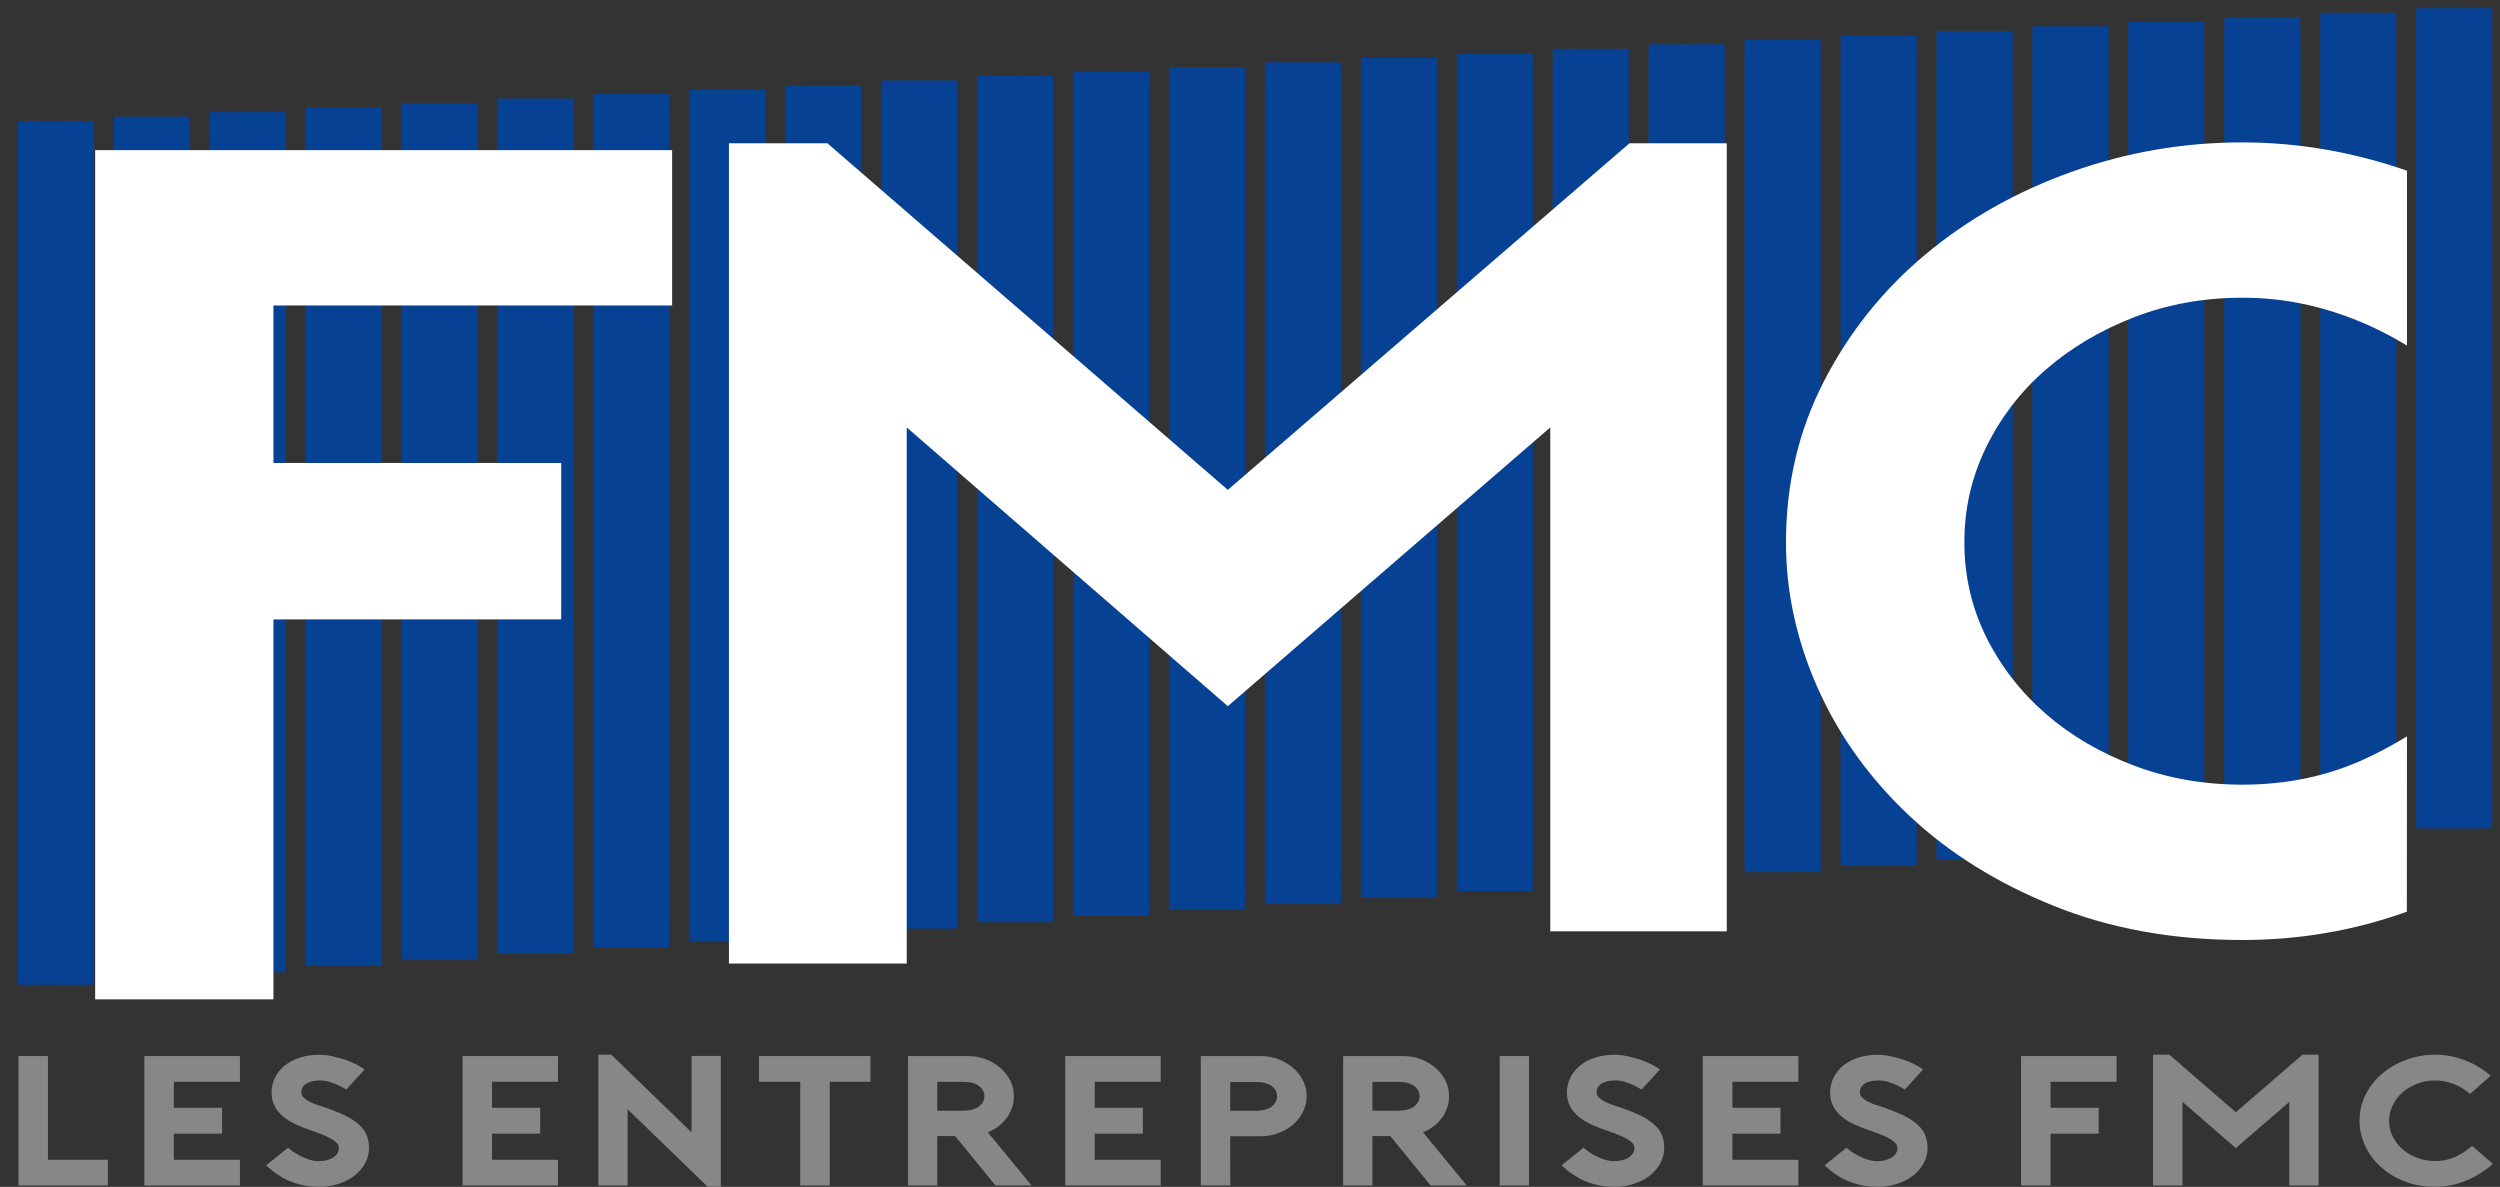 <?xml version="1.0" encoding="UTF-8"?>
<svg xmlns="http://www.w3.org/2000/svg" width="99" height="47" viewBox="0 0 99 47" fill="none">
  <rect x="0" y="0" width="99" height="47" fill="#333333" stroke="none"/>
  <g id="Group 9">
    <g id="Group">
      <path id="Vector" d="M94.891 0.506H91.885V33.05H94.891V0.506Z" fill="#074193"></path>
      <g id="Clip path group">
        <mask id="mask0_41_1086" style="mask-type:luminance" maskUnits="userSpaceOnUse" x="91" y="0" width="4" height="34">
          <g id="clippath">
            <path id="Vector_2" d="M94.892 0.506H91.885V33.05H94.892V0.506Z" fill="white"></path>
          </g>
        </mask>
        <g mask="url(#mask0_41_1086)">
          <g id="Group_2">
            <g id="Group_3">
              <path id="Vector_3" d="M91.885 0.648V33.05L94.892 32.856V0.506" fill="#074193"></path>
              <g id="Clip path group_2">
                <mask id="mask1_41_1086" style="mask-type:luminance" maskUnits="userSpaceOnUse" x="91" y="0" width="4" height="34">
                  <g id="clippath-1">
                    <path id="Vector_4" d="M91.885 0.648V33.05L94.892 32.857V0.506" fill="white"></path>
                  </g>
                </mask>
                <g mask="url(#mask1_41_1086)">
                  <g id="Group_4">
                    <path id="Vector_5" d="M94.892 0.506H91.885V33.05H94.892V0.506Z" fill="#074193"></path>
                  </g>
                </g>
              </g>
            </g>
          </g>
        </g>
      </g>
    </g>
    <g id="Group_5">
      <path id="Vector_6" d="M91.092 0.687H88.085V33.302H91.092V0.687Z" fill="#074193"></path>
      <g id="Clip path group_3">
        <mask id="mask2_41_1086" style="mask-type:luminance" maskUnits="userSpaceOnUse" x="88" y="0" width="4" height="34">
          <g id="clippath-2">
            <path id="Vector_7" d="M91.091 0.687H88.085V33.302H91.091V0.687Z" fill="white"></path>
          </g>
        </mask>
        <g mask="url(#mask2_41_1086)">
          <g id="Group_6">
            <g id="Group_7">
              <path id="Vector_8" d="M88.084 0.825V33.298L91.091 33.101V0.687" fill="#074193"></path>
              <g id="Clip path group_4">
                <mask id="mask3_41_1086" style="mask-type:luminance" maskUnits="userSpaceOnUse" x="88" y="0" width="4" height="34">
                  <g id="clippath-3">
                    <path id="Vector_9" d="M88.084 0.825V33.298L91.09 33.101V0.687" fill="white"></path>
                  </g>
                </mask>
                <g mask="url(#mask3_41_1086)">
                  <g id="Group_8">
                    <path id="Vector_10" d="M91.09 0.687H88.084V33.302H91.09V0.687Z" fill="#074193"></path>
                  </g>
                </g>
              </g>
            </g>
          </g>
        </g>
      </g>
    </g>
    <g id="Group_9">
      <path id="Vector_11" d="M87.288 0.865H84.282V33.547H87.288V0.865Z" fill="#074193"></path>
      <g id="Clip path group_5">
        <mask id="mask4_41_1086" style="mask-type:luminance" maskUnits="userSpaceOnUse" x="84" y="0" width="4" height="34">
          <g id="clippath-4">
            <path id="Vector_12" d="M87.288 0.865H84.281V33.547H87.288V0.865Z" fill="white"></path>
          </g>
        </mask>
        <g mask="url(#mask4_41_1086)">
          <g id="Group_10">
            <g id="Group_11">
              <path id="Vector_13" d="M84.281 1.007V33.547L87.292 33.35V0.865" fill="#074193"></path>
              <g id="Clip path group_6">
                <mask id="mask5_41_1086" style="mask-type:luminance" maskUnits="userSpaceOnUse" x="84" y="0" width="4" height="34">
                  <g id="clippath-5">
                    <path id="Vector_14" d="M84.28 1.007V33.547L87.291 33.35V0.865" fill="white"></path>
                  </g>
                </mask>
                <g mask="url(#mask5_41_1086)">
                  <g id="Group_12">
                    <path id="Vector_15" d="M87.287 0.865H84.28V33.547H87.287V0.865Z" fill="#074193"></path>
                  </g>
                </g>
              </g>
            </g>
          </g>
        </g>
      </g>
    </g>
    <g id="Group_13">
      <path id="Vector_16" d="M83.494 1.042H80.487V33.795H83.494V1.042Z" fill="#074193"></path>
      <g id="Clip path group_7">
        <mask id="mask6_41_1086" style="mask-type:luminance" maskUnits="userSpaceOnUse" x="80" y="1" width="4" height="33">
          <g id="clippath-6">
            <path id="Vector_17" d="M83.493 1.043H80.487V33.795H83.493V1.043Z" fill="white"></path>
          </g>
        </mask>
        <g mask="url(#mask6_41_1086)">
          <g id="Group_14">
            <g id="Group_15">
              <path id="Vector_18" d="M80.486 1.184V33.795L83.493 33.598V1.042" fill="#074193"></path>
              <g id="Clip path group_8">
                <mask id="mask7_41_1086" style="mask-type:luminance" maskUnits="userSpaceOnUse" x="80" y="1" width="4" height="33">
                  <g id="clippath-7">
                    <path id="Vector_19" d="M80.485 1.184V33.795L83.492 33.598V1.042" fill="white"></path>
                  </g>
                </mask>
                <g mask="url(#mask7_41_1086)">
                  <g id="Group_16">
                    <path id="Vector_20" d="M83.492 1.042H80.485V33.795H83.492V1.042Z" fill="#074193"></path>
                  </g>
                </g>
              </g>
            </g>
          </g>
        </g>
      </g>
    </g>
    <g id="Group_17">
      <path id="Vector_21" d="M79.699 1.224H76.688V34.044H79.699V1.224Z" fill="#074193"></path>
      <g id="Clip path group_9">
        <mask id="mask8_41_1086" style="mask-type:luminance" maskUnits="userSpaceOnUse" x="76" y="1" width="4" height="34">
          <g id="clippath-8">
            <path id="Vector_22" d="M79.698 1.224H76.687V34.044H79.698V1.224Z" fill="white"></path>
          </g>
        </mask>
        <g mask="url(#mask8_41_1086)">
          <g id="Group_18">
            <g id="Group_19">
              <path id="Vector_23" d="M76.686 1.362V34.044L79.693 33.847V1.224" fill="#074193"></path>
              <g id="Clip path group_10">
                <mask id="mask9_41_1086" style="mask-type:luminance" maskUnits="userSpaceOnUse" x="76" y="1" width="4" height="34">
                  <g id="clippath-9">
                    <path id="Vector_24" d="M76.686 1.362V34.044L79.692 33.847V1.224" fill="white"></path>
                  </g>
                </mask>
                <g mask="url(#mask9_41_1086)">
                  <g id="Group_20">
                    <path id="Vector_25" d="M79.697 1.224H76.686V34.044H79.697V1.224Z" fill="#074193"></path>
                  </g>
                </g>
              </g>
            </g>
          </g>
        </g>
      </g>
    </g>
    <g id="Group_21">
      <path id="Vector_26" d="M75.897 1.402H72.89V34.289H75.897V1.402Z" fill="#074193"></path>
      <g id="Clip path group_11">
        <mask id="mask10_41_1086" style="mask-type:luminance" maskUnits="userSpaceOnUse" x="72" y="1" width="4" height="34">
          <g id="clippath-10">
            <path id="Vector_27" d="M75.898 1.402H72.891V34.289H75.898V1.402Z" fill="white"></path>
          </g>
        </mask>
        <g mask="url(#mask10_41_1086)">
          <g id="Group_22">
            <g id="Group_23">
              <path id="Vector_28" d="M72.892 1.544V34.289L75.898 34.092V1.402" fill="#074193"></path>
              <g id="Clip path group_12">
                <mask id="mask11_41_1086" style="mask-type:luminance" maskUnits="userSpaceOnUse" x="72" y="1" width="4" height="34">
                  <g id="clippath-11">
                    <path id="Vector_29" d="M72.892 1.544V34.289L75.899 34.091V1.402" fill="white"></path>
                  </g>
                </mask>
                <g mask="url(#mask11_41_1086)">
                  <g id="Group_24">
                    <path id="Vector_30" d="M75.899 1.402H72.892V34.293H75.899V1.402Z" fill="#074193"></path>
                  </g>
                </g>
              </g>
            </g>
          </g>
        </g>
      </g>
    </g>
    <g id="Group_25">
      <path id="Vector_31" d="M72.098 1.579H69.091V34.537H72.098V1.579Z" fill="#074193"></path>
      <g id="Clip path group_13">
        <mask id="mask12_41_1086" style="mask-type:luminance" maskUnits="userSpaceOnUse" x="69" y="1" width="4" height="34">
          <g id="clippath-12">
            <path id="Vector_32" d="M72.098 1.579H69.092V34.537H72.098V1.579Z" fill="white"></path>
          </g>
        </mask>
        <g mask="url(#mask12_41_1086)">
          <g id="Group_26">
            <g id="Group_27">
              <path id="Vector_33" d="M69.092 1.721V34.537L72.098 34.344V1.579" fill="#074193"></path>
              <g id="Clip path group_14">
                <mask id="mask13_41_1086" style="mask-type:luminance" maskUnits="userSpaceOnUse" x="69" y="1" width="4" height="34">
                  <g id="clippath-13">
                    <path id="Vector_34" d="M69.092 1.721V34.537L72.099 34.344V1.579" fill="white"></path>
                  </g>
                </mask>
                <g mask="url(#mask13_41_1086)">
                  <g id="Group_28">
                    <path id="Vector_35" d="M72.093 1.579H69.087V34.537H72.093V1.579Z" fill="#074193"></path>
                  </g>
                </g>
              </g>
            </g>
          </g>
        </g>
      </g>
    </g>
    <g id="Group_29">
      <path id="Vector_36" d="M68.294 1.757H65.288V34.782H68.294V1.757Z" fill="#074193"></path>
      <g id="Clip path group_15">
        <mask id="mask14_41_1086" style="mask-type:luminance" maskUnits="userSpaceOnUse" x="65" y="1" width="4" height="34">
          <g id="clippath-14">
            <path id="Vector_37" d="M68.294 1.757H65.288V34.782H68.294V1.757Z" fill="white"></path>
          </g>
        </mask>
        <g mask="url(#mask14_41_1086)">
          <g id="Group_30">
            <g id="Group_31">
              <path id="Vector_38" d="M65.287 1.899V34.786L68.298 34.588V1.757" fill="#074193"></path>
              <g id="Clip path group_16">
                <mask id="mask15_41_1086" style="mask-type:luminance" maskUnits="userSpaceOnUse" x="65" y="1" width="4" height="34">
                  <g id="clippath-15">
                    <path id="Vector_39" d="M65.289 1.899V34.786L68.3 34.588V1.756" fill="white"></path>
                  </g>
                </mask>
                <g mask="url(#mask15_41_1086)">
                  <g id="Group_32">
                    <path id="Vector_40" d="M68.295 1.756H65.289V34.786H68.295V1.756Z" fill="#074193"></path>
                  </g>
                </g>
              </g>
            </g>
          </g>
        </g>
      </g>
    </g>
    <g id="Group_33">
      <path id="Vector_41" d="M64.496 1.934H61.49V35.03H64.496V1.934Z" fill="#074193"></path>
      <g id="Clip path group_17">
        <mask id="mask16_41_1086" style="mask-type:luminance" maskUnits="userSpaceOnUse" x="61" y="1" width="4" height="35">
          <g id="clippath-16">
            <path id="Vector_42" d="M64.498 1.934H61.491V35.03H64.498V1.934Z" fill="white"></path>
          </g>
        </mask>
        <g mask="url(#mask16_41_1086)">
          <g id="Group_34">
            <g id="Group_35">
              <path id="Vector_43" d="M61.492 2.076V35.034L64.503 34.837V1.934" fill="#074193"></path>
              <g id="Clip path group_18">
                <mask id="mask17_41_1086" style="mask-type:luminance" maskUnits="userSpaceOnUse" x="61" y="1" width="4" height="35">
                  <g id="clippath-17">
                    <path id="Vector_44" d="M61.493 2.076V35.034L64.504 34.837V1.934" fill="white"></path>
                  </g>
                </mask>
                <g mask="url(#mask17_41_1086)">
                  <g id="Group_36">
                    <path id="Vector_45" d="M64.499 1.934H61.493V35.031H64.499V1.934Z" fill="#074193"></path>
                  </g>
                </g>
              </g>
            </g>
          </g>
        </g>
      </g>
    </g>
    <g id="Group_37">
      <path id="Vector_46" d="M60.697 2.116H57.691V35.283H60.697V2.116Z" fill="#074193"></path>
      <g id="Clip path group_19">
        <mask id="mask18_41_1086" style="mask-type:luminance" maskUnits="userSpaceOnUse" x="57" y="2" width="4" height="34">
          <g id="clippath-18">
            <path id="Vector_47" d="M60.698 2.116H57.692V35.283H60.698V2.116Z" fill="white"></path>
          </g>
        </mask>
        <g mask="url(#mask18_41_1086)">
          <g id="Group_38">
            <g id="Group_39">
              <path id="Vector_48" d="M57.692 2.258V35.279L60.703 35.086V2.116" fill="#074193"></path>
              <g id="Clip path group_20">
                <mask id="mask19_41_1086" style="mask-type:luminance" maskUnits="userSpaceOnUse" x="57" y="2" width="4" height="34">
                  <g id="clippath-19">
                    <path id="Vector_49" d="M57.694 2.258V35.279L60.705 35.086V2.116" fill="white"></path>
                  </g>
                </mask>
                <g mask="url(#mask19_41_1086)">
                  <g id="Group_40">
                    <path id="Vector_50" d="M60.7 2.116H57.694V35.283H60.7V2.116Z" fill="#074193"></path>
                  </g>
                </g>
              </g>
            </g>
          </g>
        </g>
      </g>
    </g>
    <g id="Group_41">
      <path id="Vector_51" d="M56.898 2.293H53.891V35.527H56.898V2.293Z" fill="#074193"></path>
      <g id="Clip path group_21">
        <mask id="mask20_41_1086" style="mask-type:luminance" maskUnits="userSpaceOnUse" x="53" y="2" width="4" height="34">
          <g id="clippath-20">
            <path id="Vector_52" d="M56.899 2.293H53.892V35.527H56.899V2.293Z" fill="white"></path>
          </g>
        </mask>
        <g mask="url(#mask20_41_1086)">
          <g id="Group_42">
            <g id="Group_43">
              <path id="Vector_53" d="M53.893 2.435V35.527L56.904 35.334V2.293" fill="#074193"></path>
              <g id="Clip path group_22">
                <mask id="mask21_41_1086" style="mask-type:luminance" maskUnits="userSpaceOnUse" x="53" y="2" width="4" height="34">
                  <g id="clippath-21">
                    <path id="Vector_54" d="M53.894 2.435V35.527L56.905 35.334V2.293" fill="white"></path>
                  </g>
                </mask>
                <g mask="url(#mask21_41_1086)">
                  <g id="Group_44">
                    <path id="Vector_55" d="M56.9 2.293H53.894V35.527H56.9V2.293Z" fill="#074193"></path>
                  </g>
                </g>
              </g>
            </g>
          </g>
        </g>
      </g>
    </g>
    <g id="Group_45">
      <path id="Vector_56" d="M53.099 2.471H50.093V35.776H53.099V2.471Z" fill="#074193"></path>
      <g id="Clip path group_23">
        <mask id="mask22_41_1086" style="mask-type:luminance" maskUnits="userSpaceOnUse" x="50" y="2" width="4" height="34">
          <g id="clippath-22">
            <path id="Vector_57" d="M53.099 2.471H50.092V35.776H53.099V2.471Z" fill="white"></path>
          </g>
        </mask>
        <g mask="url(#mask22_41_1086)">
          <g id="Group_46">
            <g id="Group_47">
              <path id="Vector_58" d="M50.093 2.613V35.776L53.103 35.579V2.471" fill="#074193"></path>
              <g id="Clip path group_24">
                <mask id="mask23_41_1086" style="mask-type:luminance" maskUnits="userSpaceOnUse" x="50" y="2" width="4" height="34">
                  <g id="clippath-23">
                    <path id="Vector_59" d="M50.093 2.613V35.776L53.103 35.579V2.471" fill="white"></path>
                  </g>
                </mask>
                <g mask="url(#mask23_41_1086)">
                  <g id="Group_48">
                    <path id="Vector_60" d="M53.099 2.471H50.093V35.776H53.099V2.471Z" fill="#074193"></path>
                  </g>
                </g>
              </g>
            </g>
          </g>
        </g>
      </g>
    </g>
    <g id="Group_49">
      <path id="Vector_61" d="M49.3 2.652H46.294V36.025H49.3V2.652Z" fill="#074193"></path>
      <g id="Clip path group_25">
        <mask id="mask24_41_1086" style="mask-type:luminance" maskUnits="userSpaceOnUse" x="46" y="2" width="4" height="35">
          <g id="clippath-24">
            <path id="Vector_62" d="M49.301 2.652H46.295V36.025H49.301V2.652Z" fill="white"></path>
          </g>
        </mask>
        <g mask="url(#mask24_41_1086)">
          <g id="Group_50">
            <g id="Group_51">
              <path id="Vector_63" d="M46.295 2.79V36.025L49.301 35.827V2.652" fill="#074193"></path>
              <g id="Clip path group_26">
                <mask id="mask25_41_1086" style="mask-type:luminance" maskUnits="userSpaceOnUse" x="46" y="2" width="4" height="35">
                  <g id="clippath-25">
                    <path id="Vector_64" d="M46.295 2.79V36.025L49.302 35.828V2.652" fill="white"></path>
                  </g>
                </mask>
                <g mask="url(#mask25_41_1086)">
                  <g id="Group_52">
                    <path id="Vector_65" d="M49.302 2.652H46.295V36.025H49.302V2.652Z" fill="#074193"></path>
                  </g>
                </g>
              </g>
            </g>
          </g>
        </g>
      </g>
    </g>
    <g id="Group_53">
      <path id="Vector_66" d="M45.501 2.83H42.495V36.273H45.501V2.83Z" fill="#074193"></path>
      <g id="Clip path group_27">
        <mask id="mask26_41_1086" style="mask-type:luminance" maskUnits="userSpaceOnUse" x="42" y="2" width="4" height="35">
          <g id="clippath-26">
            <path id="Vector_67" d="M45.501 2.83H42.495V36.273H45.501V2.83Z" fill="white"></path>
          </g>
        </mask>
        <g mask="url(#mask26_41_1086)">
          <g id="Group_54">
            <g id="Group_55">
              <path id="Vector_68" d="M42.495 2.972V36.273L45.501 36.076V2.83" fill="#074193"></path>
              <g id="Clip path group_28">
                <mask id="mask27_41_1086" style="mask-type:luminance" maskUnits="userSpaceOnUse" x="42" y="2" width="4" height="35">
                  <g id="clippath-27">
                    <path id="Vector_69" d="M42.495 2.972V36.273L45.501 36.076V2.83" fill="white"></path>
                  </g>
                </mask>
                <g mask="url(#mask27_41_1086)">
                  <g id="Group_56">
                    <path id="Vector_70" d="M45.501 2.83H42.495V36.273H45.501V2.83Z" fill="#074193"></path>
                  </g>
                </g>
              </g>
            </g>
          </g>
        </g>
      </g>
    </g>
    <g id="Group_57">
      <path id="Vector_71" d="M41.703 3.007H38.696V36.518H41.703V3.007Z" fill="#074193"></path>
      <g id="Clip path group_29">
        <mask id="mask28_41_1086" style="mask-type:luminance" maskUnits="userSpaceOnUse" x="38" y="3" width="4" height="34">
          <g id="clippath-28">
            <path id="Vector_72" d="M41.703 3.007H38.696V36.518H41.703V3.007Z" fill="white"></path>
          </g>
        </mask>
        <g mask="url(#mask28_41_1086)">
          <g id="Group_58">
            <g id="Group_59">
              <path id="Vector_73" d="M38.696 3.149V36.517L41.703 36.324V3.007" fill="#074193"></path>
              <g id="Clip path group_30">
                <mask id="mask29_41_1086" style="mask-type:luminance" maskUnits="userSpaceOnUse" x="38" y="3" width="4" height="34">
                  <g id="clippath-29">
                    <path id="Vector_74" d="M38.696 3.149V36.518L41.703 36.324V3.007" fill="white"></path>
                  </g>
                </mask>
                <g mask="url(#mask29_41_1086)">
                  <g id="Group_60">
                    <path id="Vector_75" d="M41.703 3.007H38.696V36.518H41.703V3.007Z" fill="#074193"></path>
                  </g>
                </g>
              </g>
            </g>
          </g>
        </g>
      </g>
    </g>
    <g id="Group_61">
      <path id="Vector_76" d="M37.904 3.189H34.897V36.77H37.904V3.189Z" fill="#074193"></path>
      <g id="Clip path group_31">
        <mask id="mask30_41_1086" style="mask-type:luminance" maskUnits="userSpaceOnUse" x="34" y="3" width="4" height="34">
          <g id="clippath-30">
            <path id="Vector_77" d="M37.904 3.189H34.897V36.77H37.904V3.189Z" fill="white"></path>
          </g>
        </mask>
        <g mask="url(#mask30_41_1086)">
          <g id="Group_62">
            <g id="Group_63">
              <path id="Vector_78" d="M34.897 3.327V36.766L37.904 36.569V3.189" fill="#074193"></path>
              <g id="Clip path group_32">
                <mask id="mask31_41_1086" style="mask-type:luminance" maskUnits="userSpaceOnUse" x="34" y="3" width="4" height="34">
                  <g id="clippath-31">
                    <path id="Vector_79" d="M34.897 3.327V36.766L37.904 36.569V3.189" fill="white"></path>
                  </g>
                </mask>
                <g mask="url(#mask31_41_1086)">
                  <g id="Group_64">
                    <path id="Vector_80" d="M37.904 3.189H34.897V36.77H37.904V3.189Z" fill="#074193"></path>
                  </g>
                </g>
              </g>
            </g>
          </g>
        </g>
      </g>
    </g>
    <g id="Group_65">
      <path id="Vector_81" d="M34.105 3.366H31.098V37.015H34.105V3.366Z" fill="#074193"></path>
      <g id="Clip path group_33">
        <mask id="mask32_41_1086" style="mask-type:luminance" maskUnits="userSpaceOnUse" x="31" y="3" width="4" height="35">
          <g id="clippath-32">
            <path id="Vector_82" d="M34.104 3.366H31.098V37.015H34.104V3.366Z" fill="white"></path>
          </g>
        </mask>
        <g mask="url(#mask32_41_1086)">
          <g id="Group_66">
            <g id="Group_67">
              <path id="Vector_83" d="M31.098 3.508V37.015L34.105 36.817V3.366" fill="#074193"></path>
              <g id="Clip path group_34">
                <mask id="mask33_41_1086" style="mask-type:luminance" maskUnits="userSpaceOnUse" x="31" y="3" width="4" height="35">
                  <g id="clippath-33">
                    <path id="Vector_84" d="M31.097 3.508V37.015L34.104 36.817V3.366" fill="white"></path>
                  </g>
                </mask>
                <g mask="url(#mask33_41_1086)">
                  <g id="Group_68">
                    <path id="Vector_85" d="M34.104 3.366H31.097V37.015H34.104V3.366Z" fill="#074193"></path>
                  </g>
                </g>
              </g>
            </g>
          </g>
        </g>
      </g>
    </g>
    <g id="Group_69">
      <path id="Vector_86" d="M30.306 3.544H27.3V37.263H30.306V3.544Z" fill="#074193"></path>
      <g id="Clip path group_35">
        <mask id="mask34_41_1086" style="mask-type:luminance" maskUnits="userSpaceOnUse" x="27" y="3" width="4" height="35">
          <g id="clippath-34">
            <path id="Vector_87" d="M30.305 3.544H27.299V37.264H30.305V3.544Z" fill="white"></path>
          </g>
        </mask>
        <g mask="url(#mask34_41_1086)">
          <g id="Group_70">
            <g id="Group_71">
              <path id="Vector_88" d="M27.299 3.686V37.264L30.305 37.066V3.544" fill="#074193"></path>
              <g id="Clip path group_36">
                <mask id="mask35_41_1086" style="mask-type:luminance" maskUnits="userSpaceOnUse" x="27" y="3" width="4" height="35">
                  <g id="clippath-35">
                    <path id="Vector_89" d="M27.297 3.686V37.264L30.304 37.066V3.544" fill="white"></path>
                  </g>
                </mask>
                <g mask="url(#mask35_41_1086)">
                  <g id="Group_72">
                    <path id="Vector_90" d="M30.304 3.544H27.297V37.264H30.304V3.544Z" fill="#074193"></path>
                  </g>
                </g>
              </g>
            </g>
          </g>
        </g>
      </g>
    </g>
    <g id="Group_73">
      <path id="Vector_91" d="M26.507 3.725H23.5V37.512H26.507V3.725Z" fill="#074193"></path>
      <g id="Clip path group_37">
        <mask id="mask36_41_1086" style="mask-type:luminance" maskUnits="userSpaceOnUse" x="23" y="3" width="4" height="35">
          <g id="clippath-36">
            <path id="Vector_92" d="M26.506 3.725H23.5V37.512H26.506V3.725Z" fill="white"></path>
          </g>
        </mask>
        <g mask="url(#mask36_41_1086)">
          <g id="Group_74">
            <g id="Group_75">
              <path id="Vector_93" d="M23.5 3.863V37.512L26.506 37.315V3.725" fill="#074193"></path>
              <g id="Clip path group_38">
                <mask id="mask37_41_1086" style="mask-type:luminance" maskUnits="userSpaceOnUse" x="23" y="3" width="4" height="35">
                  <g id="clippath-37">
                    <path id="Vector_94" d="M23.499 3.863V37.512L26.506 37.315V3.725" fill="white"></path>
                  </g>
                </mask>
                <g mask="url(#mask37_41_1086)">
                  <g id="Group_76">
                    <path id="Vector_95" d="M26.506 3.721H23.499V37.508H26.506V3.721Z" fill="#074193"></path>
                  </g>
                </g>
              </g>
            </g>
          </g>
        </g>
      </g>
    </g>
    <g id="Group_77">
      <path id="Vector_96" d="M22.708 3.903H19.702V37.761H22.708V3.903Z" fill="#074193"></path>
      <g id="Clip path group_39">
        <mask id="mask38_41_1086" style="mask-type:luminance" maskUnits="userSpaceOnUse" x="19" y="3" width="4" height="35">
          <g id="clippath-38">
            <path id="Vector_97" d="M22.707 3.903H19.701V37.761H22.707V3.903Z" fill="white"></path>
          </g>
        </mask>
        <g mask="url(#mask38_41_1086)">
          <g id="Group_78">
            <g id="Group_79">
              <path id="Vector_98" d="M19.701 4.041V37.757L22.707 37.563V3.903" fill="#074193"></path>
              <g id="Clip path group_40">
                <mask id="mask39_41_1086" style="mask-type:luminance" maskUnits="userSpaceOnUse" x="19" y="3" width="4" height="35">
                  <g id="clippath-39">
                    <path id="Vector_99" d="M19.699 4.041V37.757L22.705 37.563V3.903" fill="white"></path>
                  </g>
                </mask>
                <g mask="url(#mask39_41_1086)">
                  <g id="Group_80">
                    <path id="Vector_100" d="M22.705 3.903H19.699V37.761H22.705V3.903Z" fill="#074193"></path>
                  </g>
                </g>
              </g>
            </g>
          </g>
        </g>
      </g>
    </g>
    <g id="Group_81">
      <path id="Vector_101" d="M18.91 4.08H15.903V38.005H18.91V4.08Z" fill="#074193"></path>
      <g id="Clip path group_41">
        <mask id="mask40_41_1086" style="mask-type:luminance" maskUnits="userSpaceOnUse" x="15" y="4" width="4" height="35">
          <g id="clippath-40">
            <path id="Vector_102" d="M18.91 4.08H15.904V38.005H18.91V4.08Z" fill="white"></path>
          </g>
        </mask>
        <g mask="url(#mask40_41_1086)">
          <g id="Group_82">
            <g id="Group_83">
              <path id="Vector_103" d="M15.904 4.222V38.005L18.911 37.812V4.08" fill="#074193"></path>
              <g id="Clip path group_42">
                <mask id="mask41_41_1086" style="mask-type:luminance" maskUnits="userSpaceOnUse" x="15" y="4" width="4" height="35">
                  <g id="clippath-41">
                    <path id="Vector_104" d="M15.905 4.222V38.005L18.911 37.812V4.08" fill="white"></path>
                  </g>
                </mask>
                <g mask="url(#mask41_41_1086)">
                  <g id="Group_84">
                    <path id="Vector_105" d="M18.911 4.08H15.905V38.005H18.911V4.08Z" fill="#074193"></path>
                  </g>
                </g>
              </g>
            </g>
          </g>
        </g>
      </g>
    </g>
    <g id="Group_85">
      <path id="Vector_106" d="M15.116 4.258H12.105V38.254H15.116V4.258Z" fill="#074193"></path>
      <g id="Clip path group_43">
        <mask id="mask42_41_1086" style="mask-type:luminance" maskUnits="userSpaceOnUse" x="12" y="4" width="4" height="35">
          <g id="clippath-42">
            <path id="Vector_107" d="M15.116 4.258H12.105V38.254H15.116V4.258Z" fill="white"></path>
          </g>
        </mask>
        <g mask="url(#mask42_41_1086)">
          <g id="Group_86">
            <g id="Group_87">
              <path id="Vector_108" d="M12.105 4.4V38.253L15.116 38.056V4.258" fill="#074193"></path>
              <g id="Clip path group_44">
                <mask id="mask43_41_1086" style="mask-type:luminance" maskUnits="userSpaceOnUse" x="12" y="4" width="4" height="35">
                  <g id="clippath-43">
                    <path id="Vector_109" d="M12.105 4.4V38.253L15.116 38.056V4.258" fill="white"></path>
                  </g>
                </mask>
                <g mask="url(#mask43_41_1086)">
                  <g id="Group_88">
                    <path id="Vector_110" d="M15.116 4.258H12.105V38.253H15.116V4.258Z" fill="#074193"></path>
                  </g>
                </g>
              </g>
            </g>
          </g>
        </g>
      </g>
    </g>
    <g id="Group_89">
      <path id="Vector_111" d="M11.312 4.439H8.306V38.502H11.312V4.439Z" fill="#074193"></path>
      <g id="Clip path group_45">
        <mask id="mask44_41_1086" style="mask-type:luminance" maskUnits="userSpaceOnUse" x="8" y="4" width="4" height="35">
          <g id="clippath-44">
            <path id="Vector_112" d="M11.313 4.439H8.307V38.502H11.313V4.439Z" fill="white"></path>
          </g>
        </mask>
        <g mask="url(#mask44_41_1086)">
          <g id="Group_90">
            <g id="Group_91">
              <path id="Vector_113" d="M8.307 4.581V38.502L11.313 38.305V4.439" fill="#074193"></path>
              <g id="Clip path group_46">
                <mask id="mask45_41_1086" style="mask-type:luminance" maskUnits="userSpaceOnUse" x="8" y="4" width="4" height="35">
                  <g id="clippath-45">
                    <path id="Vector_114" d="M8.307 4.581V38.502L11.314 38.305V4.439" fill="white"></path>
                  </g>
                </mask>
                <g mask="url(#mask45_41_1086)">
                  <g id="Group_92">
                    <path id="Vector_115" d="M11.314 4.439H8.307V38.502H11.314V4.439Z" fill="#074193"></path>
                  </g>
                </g>
              </g>
            </g>
          </g>
        </g>
      </g>
    </g>
    <g id="Group_93">
      <path id="Vector_116" d="M7.513 4.617H4.507V38.751H7.513V4.617Z" fill="#074193"></path>
      <g id="Clip path group_47">
        <mask id="mask46_41_1086" style="mask-type:luminance" maskUnits="userSpaceOnUse" x="4" y="4" width="4" height="35">
          <g id="clippath-46">
            <path id="Vector_117" d="M7.513 4.617H4.506V38.751H7.513V4.617Z" fill="white"></path>
          </g>
        </mask>
        <g mask="url(#mask46_41_1086)">
          <g id="Group_94">
            <g id="Group_95">
              <path id="Vector_118" d="M4.507 4.759V38.751L7.513 38.553V4.617" fill="#074193"></path>
              <g id="Clip path group_48">
                <mask id="mask47_41_1086" style="mask-type:luminance" maskUnits="userSpaceOnUse" x="4" y="4" width="4" height="35">
                  <g id="clippath-47">
                    <path id="Vector_119" d="M4.505 4.759V38.751L7.512 38.553V4.617" fill="white"></path>
                  </g>
                </mask>
                <g mask="url(#mask47_41_1086)">
                  <g id="Group_96">
                    <path id="Vector_120" d="M7.512 4.617H4.505V38.751H7.512V4.617Z" fill="#074193"></path>
                  </g>
                </g>
              </g>
            </g>
          </g>
        </g>
      </g>
    </g>
    <g id="Group_97">
      <path id="Vector_121" d="M3.715 4.79H0.708V38.995H3.715V4.79Z" fill="#074193"></path>
      <g id="Clip path group_49">
        <mask id="mask48_41_1086" style="mask-type:luminance" maskUnits="userSpaceOnUse" x="0" y="4" width="4" height="35">
          <g id="clippath-48">
            <path id="Vector_122" d="M3.716 4.79H0.709V38.995H3.716V4.79Z" fill="white"></path>
          </g>
        </mask>
        <g mask="url(#mask48_41_1086)">
          <g id="Group_98">
            <g id="Group_99">
              <path id="Vector_123" d="M0.709 4.932V38.995L3.716 38.798V4.79" fill="#074193"></path>
              <g id="Clip path group_50">
                <mask id="mask49_41_1086" style="mask-type:luminance" maskUnits="userSpaceOnUse" x="0" y="4" width="4" height="35">
                  <g id="clippath-49">
                    <path id="Vector_124" d="M0.709 4.932V38.995L3.716 38.798V4.79" fill="white"></path>
                  </g>
                </mask>
                <g mask="url(#mask49_41_1086)">
                  <g id="Group_100">
                    <path id="Vector_125" d="M3.716 4.79H0.709V38.995H3.716V4.79Z" fill="#074193"></path>
                  </g>
                </g>
              </g>
            </g>
          </g>
        </g>
      </g>
    </g>
    <g id="Group_101">
      <path id="Vector_126" d="M98.689 0.328H95.683V32.805H98.689V0.328Z" fill="#074193"></path>
      <g id="Clip path group_51">
        <mask id="mask50_41_1086" style="mask-type:luminance" maskUnits="userSpaceOnUse" x="95" y="0" width="4" height="33">
          <g id="clippath-50">
            <path id="Vector_127" d="M98.691 0.328H95.684V32.805H98.691V0.328Z" fill="white"></path>
          </g>
        </mask>
        <g mask="url(#mask50_41_1086)">
          <g id="Group_102">
            <g id="Group_103">
              <path id="Vector_128" d="M95.684 0.47V32.805L98.691 32.608V0.328" fill="#074193"></path>
              <g id="Clip path group_52">
                <mask id="mask51_41_1086" style="mask-type:luminance" maskUnits="userSpaceOnUse" x="95" y="0" width="4" height="33">
                  <g id="clippath-51">
                    <path id="Vector_129" d="M95.685 0.47V32.805L98.691 32.608V0.328" fill="white"></path>
                  </g>
                </mask>
                <g mask="url(#mask51_41_1086)">
                  <g id="Group_104">
                    <path id="Vector_130" d="M98.691 0.328H95.685V32.805H98.691V0.328Z" fill="#074193"></path>
                  </g>
                </g>
              </g>
            </g>
          </g>
        </g>
      </g>
    </g>
    <path id="Vector_131" d="M10.828 12.097V18.334H22.224V24.528H10.828V39.575H3.769V5.946H26.616V12.097" fill="white"></path>
    <path id="Vector_132" d="M68.38 5.674V36.881H61.39V16.926L48.621 27.965L35.907 16.926V38.155H28.866V5.674H32.765L48.621 19.399L64.527 5.674" fill="white"></path>
    <path id="Vector_133" d="M4.271 46.945H0.731V41.82H1.899V45.927H4.271" fill="#878787"></path>
    <path id="Vector_134" d="M6.884 42.838V43.867H8.795V44.893H6.884V45.927H9.501V46.945H5.716V41.82H9.501V42.838" fill="#878787"></path>
    <path id="Vector_135" d="M12.603 46.996C12.345 46.996 12.096 46.965 11.856 46.901C11.616 46.838 11.389 46.748 11.177 46.629H11.186C11.036 46.546 10.9 46.456 10.783 46.361C10.665 46.262 10.583 46.191 10.538 46.148L11.412 45.446C11.453 45.489 11.516 45.54 11.602 45.603C11.688 45.663 11.788 45.722 11.901 45.781C12.014 45.836 12.132 45.883 12.254 45.923C12.376 45.962 12.494 45.982 12.607 45.982C12.702 45.982 12.797 45.974 12.893 45.955C12.988 45.935 13.074 45.903 13.151 45.864C13.228 45.82 13.296 45.769 13.345 45.698C13.395 45.631 13.422 45.544 13.422 45.442C13.422 45.402 13.409 45.359 13.377 45.312C13.345 45.264 13.296 45.217 13.219 45.161C13.142 45.106 13.037 45.051 12.906 44.988C12.77 44.929 12.603 44.862 12.404 44.795C12.168 44.716 11.951 44.633 11.747 44.542C11.543 44.451 11.371 44.345 11.222 44.223C11.072 44.1 10.959 43.962 10.878 43.804C10.796 43.647 10.755 43.465 10.755 43.264C10.755 43.063 10.801 42.858 10.887 42.676C10.977 42.495 11.104 42.333 11.272 42.199C11.435 42.065 11.634 41.958 11.869 41.883C12.1 41.808 12.358 41.769 12.639 41.769C12.788 41.769 12.951 41.785 13.123 41.82C13.296 41.855 13.459 41.899 13.621 41.95C13.784 42.005 13.934 42.069 14.079 42.136C14.224 42.207 14.341 42.278 14.437 42.353L13.712 43.145C13.608 43.082 13.495 43.023 13.386 42.968C13.291 42.925 13.182 42.881 13.056 42.846C12.933 42.806 12.806 42.786 12.68 42.786C12.444 42.786 12.263 42.826 12.132 42.909C12.001 42.988 11.933 43.106 11.933 43.256C11.933 43.323 11.955 43.386 12.005 43.441C12.05 43.497 12.118 43.548 12.2 43.595C12.281 43.643 12.376 43.686 12.48 43.725C12.589 43.765 12.698 43.8 12.816 43.836C13.151 43.95 13.436 44.065 13.667 44.175C13.898 44.29 14.083 44.412 14.224 44.542C14.364 44.672 14.464 44.81 14.523 44.96C14.581 45.11 14.613 45.272 14.613 45.45C14.613 45.666 14.563 45.868 14.464 46.057C14.364 46.246 14.224 46.412 14.047 46.55C13.871 46.688 13.662 46.799 13.418 46.878C13.173 46.957 12.911 47 12.625 47" fill="#878787"></path>
    <path id="Vector_136" d="M19.485 42.838V43.867H21.391V44.893H19.485V45.927H22.097V46.945H18.317V41.82H22.097V42.838" fill="#878787"></path>
    <path id="Vector_137" d="M23.695 41.765H24.207L27.385 44.842V41.816H28.544V46.996H28.024L24.854 43.927V46.945H23.695" fill="#878787"></path>
    <path id="Vector_138" d="M34.471 42.838H32.859V46.945H31.691V42.838H30.057V41.82H34.471" fill="#878787"></path>
    <path id="Vector_139" d="M40.851 46.945H39.421L37.822 44.988H37.116V46.945H35.957V41.82H38.339C38.583 41.82 38.819 41.863 39.036 41.946C39.253 42.029 39.443 42.144 39.611 42.285C39.774 42.431 39.91 42.597 40.005 42.786C40.104 42.976 40.15 43.181 40.15 43.402C40.15 43.725 40.055 44.014 39.864 44.27C39.674 44.526 39.425 44.716 39.117 44.838M38.117 43.982C38.416 43.982 38.633 43.923 38.773 43.812C38.914 43.698 38.981 43.564 38.981 43.406C38.981 43.248 38.914 43.118 38.773 43.008C38.633 42.897 38.416 42.842 38.117 42.842H37.116V43.986H38.117V43.982Z" fill="#878787"></path>
    <path id="Vector_140" d="M43.351 42.838V43.867H45.257V44.893H43.351V45.927H45.964V46.945H42.183V41.82H45.964V42.838" fill="#878787"></path>
    <path id="Vector_141" d="M48.72 46.945H47.552V41.82H49.929C50.178 41.82 50.409 41.863 50.627 41.946C50.844 42.029 51.034 42.144 51.202 42.285C51.369 42.428 51.501 42.597 51.596 42.786C51.695 42.976 51.745 43.181 51.745 43.402C51.745 43.623 51.695 43.828 51.6 44.025C51.505 44.219 51.374 44.388 51.206 44.53C51.043 44.672 50.849 44.783 50.627 44.87C50.405 44.953 50.169 44.996 49.925 44.996H48.716M48.716 43.986H49.708C50.006 43.986 50.224 43.927 50.364 43.816C50.504 43.702 50.572 43.568 50.572 43.41C50.572 43.252 50.504 43.122 50.364 43.011C50.224 42.901 50.006 42.846 49.708 42.846H48.716V43.99V43.986Z" fill="#878787"></path>
    <path id="Vector_142" d="M58.084 46.945H56.653L55.055 44.988H54.348V46.945H53.189V41.82H55.571C55.815 41.82 56.051 41.863 56.268 41.946C56.486 42.029 56.68 42.144 56.843 42.285C57.006 42.431 57.142 42.597 57.237 42.786C57.337 42.976 57.382 43.181 57.382 43.402C57.382 43.725 57.287 44.014 57.097 44.27C56.907 44.526 56.658 44.716 56.35 44.838M55.349 43.982C55.648 43.982 55.865 43.923 56.006 43.812C56.146 43.698 56.214 43.564 56.214 43.406C56.214 43.248 56.146 43.118 56.006 43.008C55.865 42.897 55.648 42.842 55.349 42.842H54.348V43.986H55.349V43.982Z" fill="#878787"></path>
    <path id="Vector_143" d="M60.547 41.82H59.388V46.945H60.547V41.82Z" fill="#878787"></path>
    <path id="Vector_144" d="M63.902 46.996C63.644 46.996 63.395 46.965 63.155 46.901C62.915 46.838 62.688 46.748 62.476 46.629H62.485C62.335 46.546 62.2 46.456 62.082 46.361C61.964 46.262 61.883 46.191 61.837 46.148L62.711 45.446C62.752 45.489 62.815 45.54 62.901 45.603C62.987 45.663 63.087 45.722 63.2 45.781C63.313 45.836 63.431 45.883 63.553 45.923C63.676 45.962 63.793 45.982 63.907 45.982C64.002 45.982 64.097 45.974 64.192 45.955C64.287 45.935 64.373 45.903 64.454 45.864C64.531 45.82 64.595 45.769 64.649 45.698C64.699 45.631 64.726 45.544 64.726 45.442C64.726 45.402 64.708 45.359 64.681 45.312C64.649 45.264 64.599 45.217 64.522 45.161C64.445 45.106 64.341 45.051 64.205 44.988C64.07 44.929 63.902 44.862 63.698 44.795C63.463 44.716 63.245 44.633 63.042 44.542C62.838 44.451 62.666 44.345 62.517 44.223C62.367 44.1 62.254 43.962 62.172 43.804C62.091 43.647 62.05 43.465 62.05 43.264C62.05 43.063 62.095 42.858 62.186 42.676C62.276 42.495 62.403 42.333 62.566 42.199C62.729 42.065 62.928 41.958 63.164 41.883C63.399 41.808 63.653 41.769 63.934 41.769C64.083 41.769 64.246 41.785 64.418 41.82C64.59 41.855 64.753 41.899 64.916 41.95C65.079 42.005 65.233 42.069 65.374 42.136C65.518 42.207 65.636 42.278 65.731 42.353L65.007 43.145C64.898 43.082 64.789 43.023 64.681 42.968C64.586 42.925 64.477 42.881 64.355 42.846C64.233 42.806 64.106 42.786 63.974 42.786C63.739 42.786 63.558 42.826 63.427 42.909C63.295 42.988 63.227 43.106 63.227 43.256C63.227 43.323 63.25 43.386 63.3 43.441C63.35 43.497 63.413 43.548 63.495 43.595C63.576 43.643 63.671 43.686 63.775 43.725C63.879 43.765 63.992 43.8 64.11 43.836C64.445 43.95 64.731 44.065 64.962 44.175C65.192 44.29 65.378 44.412 65.518 44.542C65.659 44.672 65.758 44.81 65.817 44.96C65.876 45.11 65.903 45.272 65.903 45.45C65.903 45.666 65.853 45.868 65.754 46.057C65.654 46.246 65.514 46.412 65.337 46.55C65.161 46.688 64.952 46.799 64.708 46.878C64.463 46.957 64.201 47 63.916 47" fill="#878787"></path>
    <path id="Vector_145" d="M68.602 42.838V43.867H70.508V44.893H68.602V45.927H71.215V46.945H67.429V41.82H71.215V42.838" fill="#878787"></path>
    <path id="Vector_146" d="M74.316 46.996C74.058 46.996 73.809 46.965 73.569 46.901C73.329 46.838 73.102 46.748 72.889 46.629H72.899C72.749 46.546 72.613 46.456 72.496 46.361C72.378 46.262 72.296 46.191 72.251 46.148L73.125 45.446C73.166 45.489 73.225 45.54 73.315 45.603C73.401 45.663 73.501 45.722 73.614 45.781C73.727 45.836 73.845 45.883 73.967 45.923C74.089 45.962 74.207 45.982 74.32 45.982C74.415 45.982 74.51 45.974 74.606 45.955C74.701 45.935 74.787 45.903 74.868 45.864C74.945 45.82 75.013 45.769 75.063 45.698C75.113 45.631 75.14 45.544 75.14 45.442C75.14 45.402 75.126 45.359 75.094 45.312C75.063 45.264 75.013 45.217 74.936 45.161C74.859 45.106 74.755 45.051 74.624 44.988C74.488 44.929 74.32 44.862 74.121 44.795C73.886 44.716 73.668 44.633 73.465 44.542C73.261 44.451 73.084 44.345 72.939 44.223C72.79 44.1 72.677 43.962 72.595 43.804C72.514 43.647 72.473 43.465 72.473 43.264C72.473 43.063 72.518 42.858 72.609 42.676C72.699 42.495 72.826 42.333 72.989 42.199C73.152 42.065 73.356 41.958 73.587 41.883C73.818 41.808 74.076 41.769 74.356 41.769C74.506 41.769 74.669 41.785 74.841 41.82C75.013 41.855 75.176 41.899 75.339 41.95C75.502 42.005 75.656 42.069 75.796 42.136C75.941 42.207 76.059 42.278 76.154 42.353L75.43 43.145C75.326 43.082 75.212 43.023 75.104 42.968C75.008 42.925 74.9 42.881 74.773 42.846C74.651 42.806 74.524 42.786 74.397 42.786C74.162 42.786 73.976 42.826 73.849 42.909C73.718 42.988 73.65 43.106 73.65 43.256C73.65 43.323 73.673 43.386 73.723 43.441C73.772 43.497 73.836 43.548 73.917 43.595C73.999 43.643 74.094 43.686 74.198 43.725C74.307 43.765 74.415 43.8 74.533 43.836C74.868 43.95 75.153 44.065 75.384 44.175C75.615 44.29 75.801 44.412 75.941 44.542C76.082 44.672 76.181 44.81 76.24 44.96C76.299 45.11 76.331 45.272 76.331 45.45C76.331 45.666 76.281 45.868 76.181 46.057C76.082 46.246 75.941 46.412 75.765 46.55C75.588 46.688 75.38 46.799 75.135 46.878C74.891 46.957 74.628 47 74.343 47" fill="#878787"></path>
    <path id="Vector_147" d="M81.203 42.838V43.867H83.109V44.893H81.203V46.945H80.035V41.82H83.816V42.838" fill="#878787"></path>
    <path id="Vector_148" d="M91.816 41.765V46.945H90.657V43.635L88.538 45.465L86.428 43.635V46.945H85.26V41.765H85.907L88.538 44.045L91.178 41.765" fill="#878787"></path>
    <path id="Vector_149" d="M98.721 46.089C98.39 46.377 98.032 46.602 97.647 46.759C97.263 46.917 96.86 46.996 96.434 46.996C95.981 46.996 95.569 46.921 95.198 46.775C94.827 46.625 94.514 46.428 94.252 46.183C93.989 45.939 93.79 45.663 93.649 45.347C93.509 45.035 93.437 44.716 93.437 44.388C93.437 44.01 93.518 43.654 93.686 43.335C93.849 43.011 94.07 42.735 94.351 42.502C94.627 42.27 94.949 42.088 95.311 41.958C95.673 41.828 96.045 41.765 96.434 41.765C96.823 41.765 97.213 41.836 97.598 41.982C97.982 42.124 98.322 42.333 98.63 42.601L97.815 43.319C97.62 43.15 97.403 43.015 97.163 42.925C96.923 42.83 96.683 42.786 96.434 42.786C96.185 42.786 95.945 42.83 95.723 42.913C95.501 43 95.306 43.114 95.144 43.256C94.976 43.402 94.849 43.572 94.754 43.765C94.659 43.958 94.609 44.167 94.609 44.388C94.609 44.609 94.654 44.814 94.754 45.008C94.849 45.201 94.981 45.371 95.144 45.513C95.306 45.655 95.501 45.769 95.723 45.852C95.945 45.935 96.18 45.978 96.434 45.978C96.715 45.978 96.973 45.923 97.213 45.82C97.448 45.714 97.679 45.568 97.896 45.379" fill="#878787"></path>
    <path id="Vector_150" d="M95.316 29.16C94.718 29.527 94.112 29.85 93.496 30.122C92.056 30.758 90.494 31.073 88.8 31.073C87.279 31.073 85.848 30.825 84.513 30.32C83.177 29.819 82.009 29.132 81.008 28.264C80.012 27.396 79.224 26.378 78.649 25.215C78.074 24.051 77.789 22.804 77.789 21.475C77.789 20.145 78.074 18.894 78.649 17.715C79.224 16.535 80.012 15.509 81.008 14.642C82.009 13.774 83.172 13.079 84.513 12.562C85.848 12.046 87.279 11.789 88.8 11.789C90.322 11.789 91.752 12.069 93.192 12.63C93.935 12.918 94.641 13.273 95.316 13.687V6.759C93.165 6.013 90.992 5.639 88.8 5.639C86.464 5.639 84.205 6.029 82.022 6.81C79.84 7.591 77.911 8.684 76.236 10.085C74.561 11.485 73.225 13.158 72.224 15.107C71.224 17.052 70.725 19.174 70.725 21.479C70.725 23.455 71.151 25.388 71.993 27.274C72.84 29.16 74.049 30.84 75.624 32.316C77.196 33.791 79.102 34.979 81.334 35.874C83.566 36.774 86.056 37.224 88.796 37.224C91.069 37.224 93.238 36.849 95.311 36.103" fill="white"></path>
  </g>
</svg>
